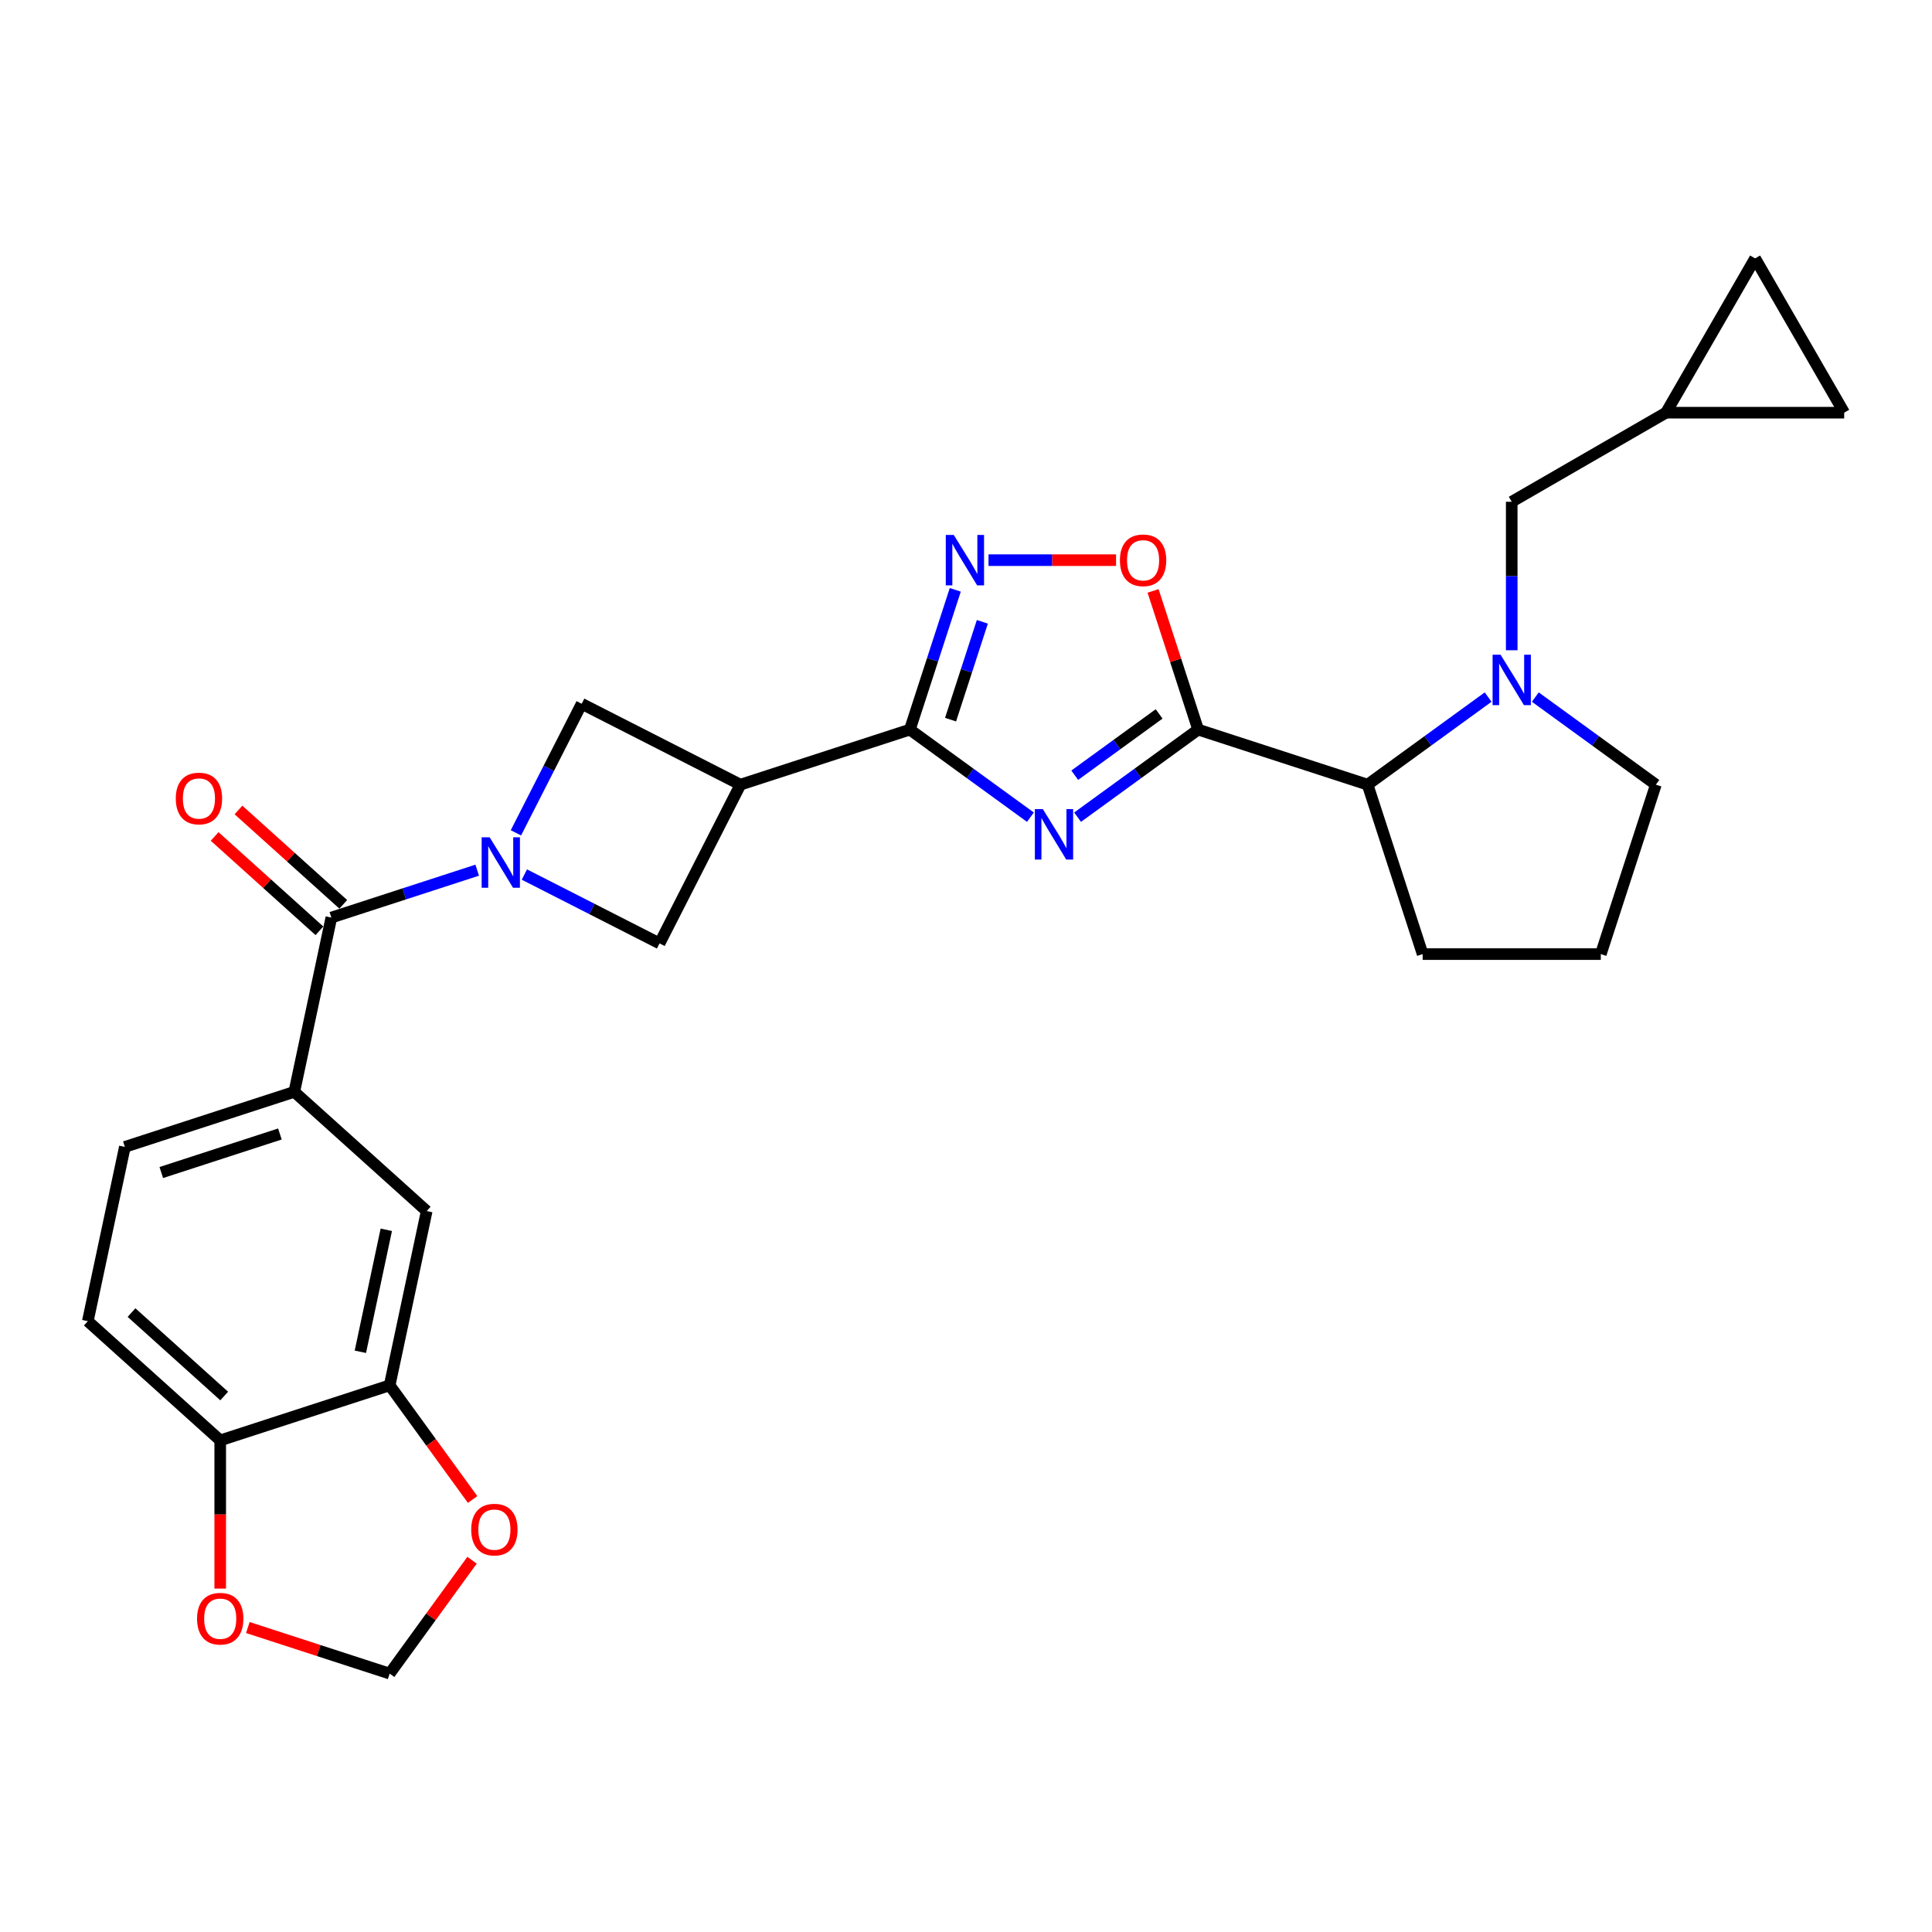 <?xml version='1.0' encoding='iso-8859-1'?>
<svg version='1.1' baseProfile='full'
              xmlns='http://www.w3.org/2000/svg'
                      xmlns:rdkit='http://www.rdkit.org/xml'
                      xmlns:xlink='http://www.w3.org/1999/xlink'
                  xml:space='preserve'
width='1000px' height='1000px' viewBox='0 0 1000 1000'>
<!-- END OF HEADER -->
<rect style='opacity:1.0;fill:#FFFFFF;stroke:none' width='1000' height='1000' x='0' y='0'> </rect>
<path class='bond-0' d='M 557.76,422.974 L 588.958,400.307' style='fill:none;fill-rule:evenodd;stroke:#0000FF;stroke-width:6px;stroke-linecap:butt;stroke-linejoin:miter;stroke-opacity:1' />
<path class='bond-0' d='M 588.958,400.307 L 620.156,377.641' style='fill:none;fill-rule:evenodd;stroke:#000000;stroke-width:6px;stroke-linecap:butt;stroke-linejoin:miter;stroke-opacity:1' />
<path class='bond-0' d='M 556.279,401.253 L 578.117,385.386' style='fill:none;fill-rule:evenodd;stroke:#0000FF;stroke-width:6px;stroke-linecap:butt;stroke-linejoin:miter;stroke-opacity:1' />
<path class='bond-0' d='M 578.117,385.386 L 599.956,369.519' style='fill:none;fill-rule:evenodd;stroke:#000000;stroke-width:6px;stroke-linecap:butt;stroke-linejoin:miter;stroke-opacity:1' />
<path class='bond-2' d='M 533.341,422.974 L 502.143,400.307' style='fill:none;fill-rule:evenodd;stroke:#0000FF;stroke-width:6px;stroke-linecap:butt;stroke-linejoin:miter;stroke-opacity:1' />
<path class='bond-2' d='M 502.143,400.307 L 470.945,377.641' style='fill:none;fill-rule:evenodd;stroke:#000000;stroke-width:6px;stroke-linecap:butt;stroke-linejoin:miter;stroke-opacity:1' />
<path class='bond-7' d='M 620.156,377.641 L 608.493,341.747' style='fill:none;fill-rule:evenodd;stroke:#000000;stroke-width:6px;stroke-linecap:butt;stroke-linejoin:miter;stroke-opacity:1' />
<path class='bond-7' d='M 608.493,341.747 L 596.831,305.853' style='fill:none;fill-rule:evenodd;stroke:#FF0000;stroke-width:6px;stroke-linecap:butt;stroke-linejoin:miter;stroke-opacity:1' />
<path class='bond-8' d='M 620.156,377.641 L 707.86,406.137' style='fill:none;fill-rule:evenodd;stroke:#000000;stroke-width:6px;stroke-linecap:butt;stroke-linejoin:miter;stroke-opacity:1' />
<path class='bond-1' d='M 271.418,452.659 L 306.397,470.481' style='fill:none;fill-rule:evenodd;stroke:#0000FF;stroke-width:6px;stroke-linecap:butt;stroke-linejoin:miter;stroke-opacity:1' />
<path class='bond-1' d='M 306.397,470.481 L 341.375,488.304' style='fill:none;fill-rule:evenodd;stroke:#000000;stroke-width:6px;stroke-linecap:butt;stroke-linejoin:miter;stroke-opacity:1' />
<path class='bond-5' d='M 246.999,450.405 L 209.252,462.67' style='fill:none;fill-rule:evenodd;stroke:#0000FF;stroke-width:6px;stroke-linecap:butt;stroke-linejoin:miter;stroke-opacity:1' />
<path class='bond-5' d='M 209.252,462.67 L 171.505,474.935' style='fill:none;fill-rule:evenodd;stroke:#000000;stroke-width:6px;stroke-linecap:butt;stroke-linejoin:miter;stroke-opacity:1' />
<path class='bond-29' d='M 267.037,431.074 L 284.056,397.673' style='fill:none;fill-rule:evenodd;stroke:#0000FF;stroke-width:6px;stroke-linecap:butt;stroke-linejoin:miter;stroke-opacity:1' />
<path class='bond-29' d='M 284.056,397.673 L 301.075,364.271' style='fill:none;fill-rule:evenodd;stroke:#000000;stroke-width:6px;stroke-linecap:butt;stroke-linejoin:miter;stroke-opacity:1' />
<path class='bond-3' d='M 470.945,377.641 L 482.697,341.47' style='fill:none;fill-rule:evenodd;stroke:#000000;stroke-width:6px;stroke-linecap:butt;stroke-linejoin:miter;stroke-opacity:1' />
<path class='bond-3' d='M 482.697,341.47 L 494.45,305.3' style='fill:none;fill-rule:evenodd;stroke:#0000FF;stroke-width:6px;stroke-linecap:butt;stroke-linejoin:miter;stroke-opacity:1' />
<path class='bond-3' d='M 492.011,372.489 L 500.238,347.17' style='fill:none;fill-rule:evenodd;stroke:#000000;stroke-width:6px;stroke-linecap:butt;stroke-linejoin:miter;stroke-opacity:1' />
<path class='bond-3' d='M 500.238,347.17 L 508.465,321.85' style='fill:none;fill-rule:evenodd;stroke:#0000FF;stroke-width:6px;stroke-linecap:butt;stroke-linejoin:miter;stroke-opacity:1' />
<path class='bond-4' d='M 470.945,377.641 L 383.241,406.137' style='fill:none;fill-rule:evenodd;stroke:#000000;stroke-width:6px;stroke-linecap:butt;stroke-linejoin:miter;stroke-opacity:1' />
<path class='bond-28' d='M 511.651,289.937 L 544.661,289.937' style='fill:none;fill-rule:evenodd;stroke:#0000FF;stroke-width:6px;stroke-linecap:butt;stroke-linejoin:miter;stroke-opacity:1' />
<path class='bond-28' d='M 544.661,289.937 L 577.671,289.937' style='fill:none;fill-rule:evenodd;stroke:#FF0000;stroke-width:6px;stroke-linecap:butt;stroke-linejoin:miter;stroke-opacity:1' />
<path class='bond-9' d='M 383.241,406.137 L 301.075,364.271' style='fill:none;fill-rule:evenodd;stroke:#000000;stroke-width:6px;stroke-linecap:butt;stroke-linejoin:miter;stroke-opacity:1' />
<path class='bond-10' d='M 383.241,406.137 L 341.375,488.304' style='fill:none;fill-rule:evenodd;stroke:#000000;stroke-width:6px;stroke-linecap:butt;stroke-linejoin:miter;stroke-opacity:1' />
<path class='bond-11' d='M 171.505,474.935 L 152.332,565.137' style='fill:none;fill-rule:evenodd;stroke:#000000;stroke-width:6px;stroke-linecap:butt;stroke-linejoin:miter;stroke-opacity:1' />
<path class='bond-21' d='M 177.675,468.081 L 150.557,443.664' style='fill:none;fill-rule:evenodd;stroke:#000000;stroke-width:6px;stroke-linecap:butt;stroke-linejoin:miter;stroke-opacity:1' />
<path class='bond-21' d='M 150.557,443.664 L 123.438,419.246' style='fill:none;fill-rule:evenodd;stroke:#FF0000;stroke-width:6px;stroke-linecap:butt;stroke-linejoin:miter;stroke-opacity:1' />
<path class='bond-21' d='M 165.334,481.788 L 138.216,457.37' style='fill:none;fill-rule:evenodd;stroke:#000000;stroke-width:6px;stroke-linecap:butt;stroke-linejoin:miter;stroke-opacity:1' />
<path class='bond-21' d='M 138.216,457.37 L 111.097,432.952' style='fill:none;fill-rule:evenodd;stroke:#FF0000;stroke-width:6px;stroke-linecap:butt;stroke-linejoin:miter;stroke-opacity:1' />
<path class='bond-6' d='M 770.256,360.804 L 739.058,383.471' style='fill:none;fill-rule:evenodd;stroke:#0000FF;stroke-width:6px;stroke-linecap:butt;stroke-linejoin:miter;stroke-opacity:1' />
<path class='bond-6' d='M 739.058,383.471 L 707.86,406.137' style='fill:none;fill-rule:evenodd;stroke:#000000;stroke-width:6px;stroke-linecap:butt;stroke-linejoin:miter;stroke-opacity:1' />
<path class='bond-14' d='M 782.465,336.57 L 782.465,298.143' style='fill:none;fill-rule:evenodd;stroke:#0000FF;stroke-width:6px;stroke-linecap:butt;stroke-linejoin:miter;stroke-opacity:1' />
<path class='bond-14' d='M 782.465,298.143 L 782.465,259.716' style='fill:none;fill-rule:evenodd;stroke:#000000;stroke-width:6px;stroke-linecap:butt;stroke-linejoin:miter;stroke-opacity:1' />
<path class='bond-25' d='M 794.675,360.804 L 825.873,383.471' style='fill:none;fill-rule:evenodd;stroke:#0000FF;stroke-width:6px;stroke-linecap:butt;stroke-linejoin:miter;stroke-opacity:1' />
<path class='bond-25' d='M 825.873,383.471 L 857.071,406.137' style='fill:none;fill-rule:evenodd;stroke:#000000;stroke-width:6px;stroke-linecap:butt;stroke-linejoin:miter;stroke-opacity:1' />
<path class='bond-26' d='M 707.86,406.137 L 736.357,493.841' style='fill:none;fill-rule:evenodd;stroke:#000000;stroke-width:6px;stroke-linecap:butt;stroke-linejoin:miter;stroke-opacity:1' />
<path class='bond-13' d='M 152.332,565.137 L 220.863,626.842' style='fill:none;fill-rule:evenodd;stroke:#000000;stroke-width:6px;stroke-linecap:butt;stroke-linejoin:miter;stroke-opacity:1' />
<path class='bond-23' d='M 152.332,565.137 L 64.628,593.634' style='fill:none;fill-rule:evenodd;stroke:#000000;stroke-width:6px;stroke-linecap:butt;stroke-linejoin:miter;stroke-opacity:1' />
<path class='bond-23' d='M 144.875,586.952 L 83.483,606.9' style='fill:none;fill-rule:evenodd;stroke:#000000;stroke-width:6px;stroke-linecap:butt;stroke-linejoin:miter;stroke-opacity:1' />
<path class='bond-12' d='M 201.689,717.045 L 220.863,626.842' style='fill:none;fill-rule:evenodd;stroke:#000000;stroke-width:6px;stroke-linecap:butt;stroke-linejoin:miter;stroke-opacity:1' />
<path class='bond-12' d='M 186.525,699.68 L 199.946,636.538' style='fill:none;fill-rule:evenodd;stroke:#000000;stroke-width:6px;stroke-linecap:butt;stroke-linejoin:miter;stroke-opacity:1' />
<path class='bond-17' d='M 201.689,717.045 L 223.157,746.592' style='fill:none;fill-rule:evenodd;stroke:#000000;stroke-width:6px;stroke-linecap:butt;stroke-linejoin:miter;stroke-opacity:1' />
<path class='bond-17' d='M 223.157,746.592 L 244.624,776.139' style='fill:none;fill-rule:evenodd;stroke:#FF0000;stroke-width:6px;stroke-linecap:butt;stroke-linejoin:miter;stroke-opacity:1' />
<path class='bond-32' d='M 201.689,717.045 L 113.985,745.541' style='fill:none;fill-rule:evenodd;stroke:#000000;stroke-width:6px;stroke-linecap:butt;stroke-linejoin:miter;stroke-opacity:1' />
<path class='bond-15' d='M 782.465,259.716 L 862.328,213.607' style='fill:none;fill-rule:evenodd;stroke:#000000;stroke-width:6px;stroke-linecap:butt;stroke-linejoin:miter;stroke-opacity:1' />
<path class='bond-18' d='M 862.328,213.607 L 908.437,133.744' style='fill:none;fill-rule:evenodd;stroke:#000000;stroke-width:6px;stroke-linecap:butt;stroke-linejoin:miter;stroke-opacity:1' />
<path class='bond-19' d='M 862.328,213.607 L 954.545,213.607' style='fill:none;fill-rule:evenodd;stroke:#000000;stroke-width:6px;stroke-linecap:butt;stroke-linejoin:miter;stroke-opacity:1' />
<path class='bond-16' d='M 113.985,745.541 L 45.455,683.836' style='fill:none;fill-rule:evenodd;stroke:#000000;stroke-width:6px;stroke-linecap:butt;stroke-linejoin:miter;stroke-opacity:1' />
<path class='bond-16' d='M 116.047,722.579 L 68.075,679.386' style='fill:none;fill-rule:evenodd;stroke:#000000;stroke-width:6px;stroke-linecap:butt;stroke-linejoin:miter;stroke-opacity:1' />
<path class='bond-20' d='M 113.985,745.541 L 113.985,783.895' style='fill:none;fill-rule:evenodd;stroke:#000000;stroke-width:6px;stroke-linecap:butt;stroke-linejoin:miter;stroke-opacity:1' />
<path class='bond-20' d='M 113.985,783.895 L 113.985,822.248' style='fill:none;fill-rule:evenodd;stroke:#FF0000;stroke-width:6px;stroke-linecap:butt;stroke-linejoin:miter;stroke-opacity:1' />
<path class='bond-22' d='M 244.329,807.567 L 223.009,836.911' style='fill:none;fill-rule:evenodd;stroke:#FF0000;stroke-width:6px;stroke-linecap:butt;stroke-linejoin:miter;stroke-opacity:1' />
<path class='bond-22' d='M 223.009,836.911 L 201.689,866.256' style='fill:none;fill-rule:evenodd;stroke:#000000;stroke-width:6px;stroke-linecap:butt;stroke-linejoin:miter;stroke-opacity:1' />
<path class='bond-31' d='M 908.437,133.744 L 954.545,213.607' style='fill:none;fill-rule:evenodd;stroke:#000000;stroke-width:6px;stroke-linecap:butt;stroke-linejoin:miter;stroke-opacity:1' />
<path class='bond-33' d='M 128.279,842.403 L 164.984,854.329' style='fill:none;fill-rule:evenodd;stroke:#FF0000;stroke-width:6px;stroke-linecap:butt;stroke-linejoin:miter;stroke-opacity:1' />
<path class='bond-33' d='M 164.984,854.329 L 201.689,866.256' style='fill:none;fill-rule:evenodd;stroke:#000000;stroke-width:6px;stroke-linecap:butt;stroke-linejoin:miter;stroke-opacity:1' />
<path class='bond-24' d='M 64.628,593.634 L 45.455,683.836' style='fill:none;fill-rule:evenodd;stroke:#000000;stroke-width:6px;stroke-linecap:butt;stroke-linejoin:miter;stroke-opacity:1' />
<path class='bond-30' d='M 857.071,406.137 L 828.574,493.841' style='fill:none;fill-rule:evenodd;stroke:#000000;stroke-width:6px;stroke-linecap:butt;stroke-linejoin:miter;stroke-opacity:1' />
<path class='bond-27' d='M 736.357,493.841 L 828.574,493.841' style='fill:none;fill-rule:evenodd;stroke:#000000;stroke-width:6px;stroke-linecap:butt;stroke-linejoin:miter;stroke-opacity:1' />
<path  class='atom-0' d='M 539.778 418.787
L 548.335 432.619
Q 549.184 433.984, 550.549 436.455
Q 551.913 438.927, 551.987 439.074
L 551.987 418.787
L 555.455 418.787
L 555.455 444.903
L 551.877 444.903
L 542.692 429.779
Q 541.622 428.008, 540.478 425.98
Q 539.372 423.951, 539.04 423.324
L 539.04 444.903
L 535.646 444.903
L 535.646 418.787
L 539.778 418.787
' fill='#0000FF'/>
<path  class='atom-2' d='M 253.436 433.38
L 261.994 447.212
Q 262.842 448.577, 264.207 451.049
Q 265.572 453.52, 265.645 453.668
L 265.645 433.38
L 269.113 433.38
L 269.113 459.496
L 265.535 459.496
L 256.35 444.372
Q 255.28 442.602, 254.137 440.573
Q 253.03 438.544, 252.698 437.917
L 252.698 459.496
L 249.305 459.496
L 249.305 433.38
L 253.436 433.38
' fill='#0000FF'/>
<path  class='atom-4' d='M 493.669 276.879
L 502.227 290.711
Q 503.075 292.076, 504.44 294.547
Q 505.805 297.019, 505.878 297.166
L 505.878 276.879
L 509.346 276.879
L 509.346 302.995
L 505.768 302.995
L 496.583 287.871
Q 495.513 286.1, 494.37 284.072
Q 493.263 282.043, 492.931 281.416
L 492.931 302.995
L 489.538 302.995
L 489.538 276.879
L 493.669 276.879
' fill='#0000FF'/>
<path  class='atom-7' d='M 776.693 338.875
L 785.25 352.708
Q 786.099 354.073, 787.464 356.544
Q 788.828 359.016, 788.902 359.163
L 788.902 338.875
L 792.37 338.875
L 792.37 364.991
L 788.791 364.991
L 779.607 349.868
Q 778.537 348.097, 777.393 346.068
Q 776.287 344.039, 775.955 343.412
L 775.955 364.991
L 772.561 364.991
L 772.561 338.875
L 776.693 338.875
' fill='#0000FF'/>
<path  class='atom-8' d='M 579.671 290.01
Q 579.671 283.74, 582.769 280.235
Q 585.868 276.731, 591.659 276.731
Q 597.45 276.731, 600.549 280.235
Q 603.647 283.74, 603.647 290.01
Q 603.647 296.355, 600.512 299.97
Q 597.377 303.548, 591.659 303.548
Q 585.905 303.548, 582.769 299.97
Q 579.671 296.392, 579.671 290.01
M 591.659 300.597
Q 595.643 300.597, 597.782 297.941
Q 599.959 295.248, 599.959 290.01
Q 599.959 284.883, 597.782 282.301
Q 595.643 279.682, 591.659 279.682
Q 587.675 279.682, 585.499 282.264
Q 583.36 284.846, 583.36 290.01
Q 583.36 295.285, 585.499 297.941
Q 587.675 300.597, 591.659 300.597
' fill='#FF0000'/>
<path  class='atom-18' d='M 243.905 791.724
Q 243.905 785.453, 247.004 781.949
Q 250.102 778.445, 255.894 778.445
Q 261.685 778.445, 264.783 781.949
Q 267.882 785.453, 267.882 791.724
Q 267.882 798.068, 264.746 801.683
Q 261.611 805.261, 255.894 805.261
Q 250.139 805.261, 247.004 801.683
Q 243.905 798.105, 243.905 791.724
M 255.894 802.31
Q 259.877 802.31, 262.017 799.655
Q 264.193 796.962, 264.193 791.724
Q 264.193 786.597, 262.017 784.014
Q 259.877 781.396, 255.894 781.396
Q 251.91 781.396, 249.733 783.978
Q 247.594 786.56, 247.594 791.724
Q 247.594 796.999, 249.733 799.655
Q 251.91 802.31, 255.894 802.31
' fill='#FF0000'/>
<path  class='atom-21' d='M 101.997 837.833
Q 101.997 831.562, 105.096 828.058
Q 108.194 824.553, 113.985 824.553
Q 119.777 824.553, 122.875 828.058
Q 125.974 831.562, 125.974 837.833
Q 125.974 844.177, 122.838 847.792
Q 119.703 851.37, 113.985 851.37
Q 108.231 851.37, 105.096 847.792
Q 101.997 844.214, 101.997 837.833
M 113.985 848.419
Q 117.969 848.419, 120.109 845.763
Q 122.285 843.071, 122.285 837.833
Q 122.285 832.705, 120.109 830.123
Q 117.969 827.504, 113.985 827.504
Q 110.002 827.504, 107.825 830.086
Q 105.686 832.668, 105.686 837.833
Q 105.686 843.107, 107.825 845.763
Q 110.002 848.419, 113.985 848.419
' fill='#FF0000'/>
<path  class='atom-22' d='M 90.986 413.303
Q 90.986 407.032, 94.084 403.528
Q 97.183 400.024, 102.974 400.024
Q 108.765 400.024, 111.864 403.528
Q 114.962 407.032, 114.962 413.303
Q 114.962 419.647, 111.827 423.262
Q 108.691 426.84, 102.974 426.84
Q 97.219 426.84, 94.084 423.262
Q 90.986 419.684, 90.986 413.303
M 102.974 423.889
Q 106.958 423.889, 109.097 421.234
Q 111.273 418.541, 111.273 413.303
Q 111.273 408.176, 109.097 405.593
Q 106.958 402.974, 102.974 402.974
Q 98.99 402.974, 96.814 405.557
Q 94.674 408.139, 94.674 413.303
Q 94.674 418.578, 96.814 421.234
Q 98.99 423.889, 102.974 423.889
' fill='#FF0000'/>
</svg>
